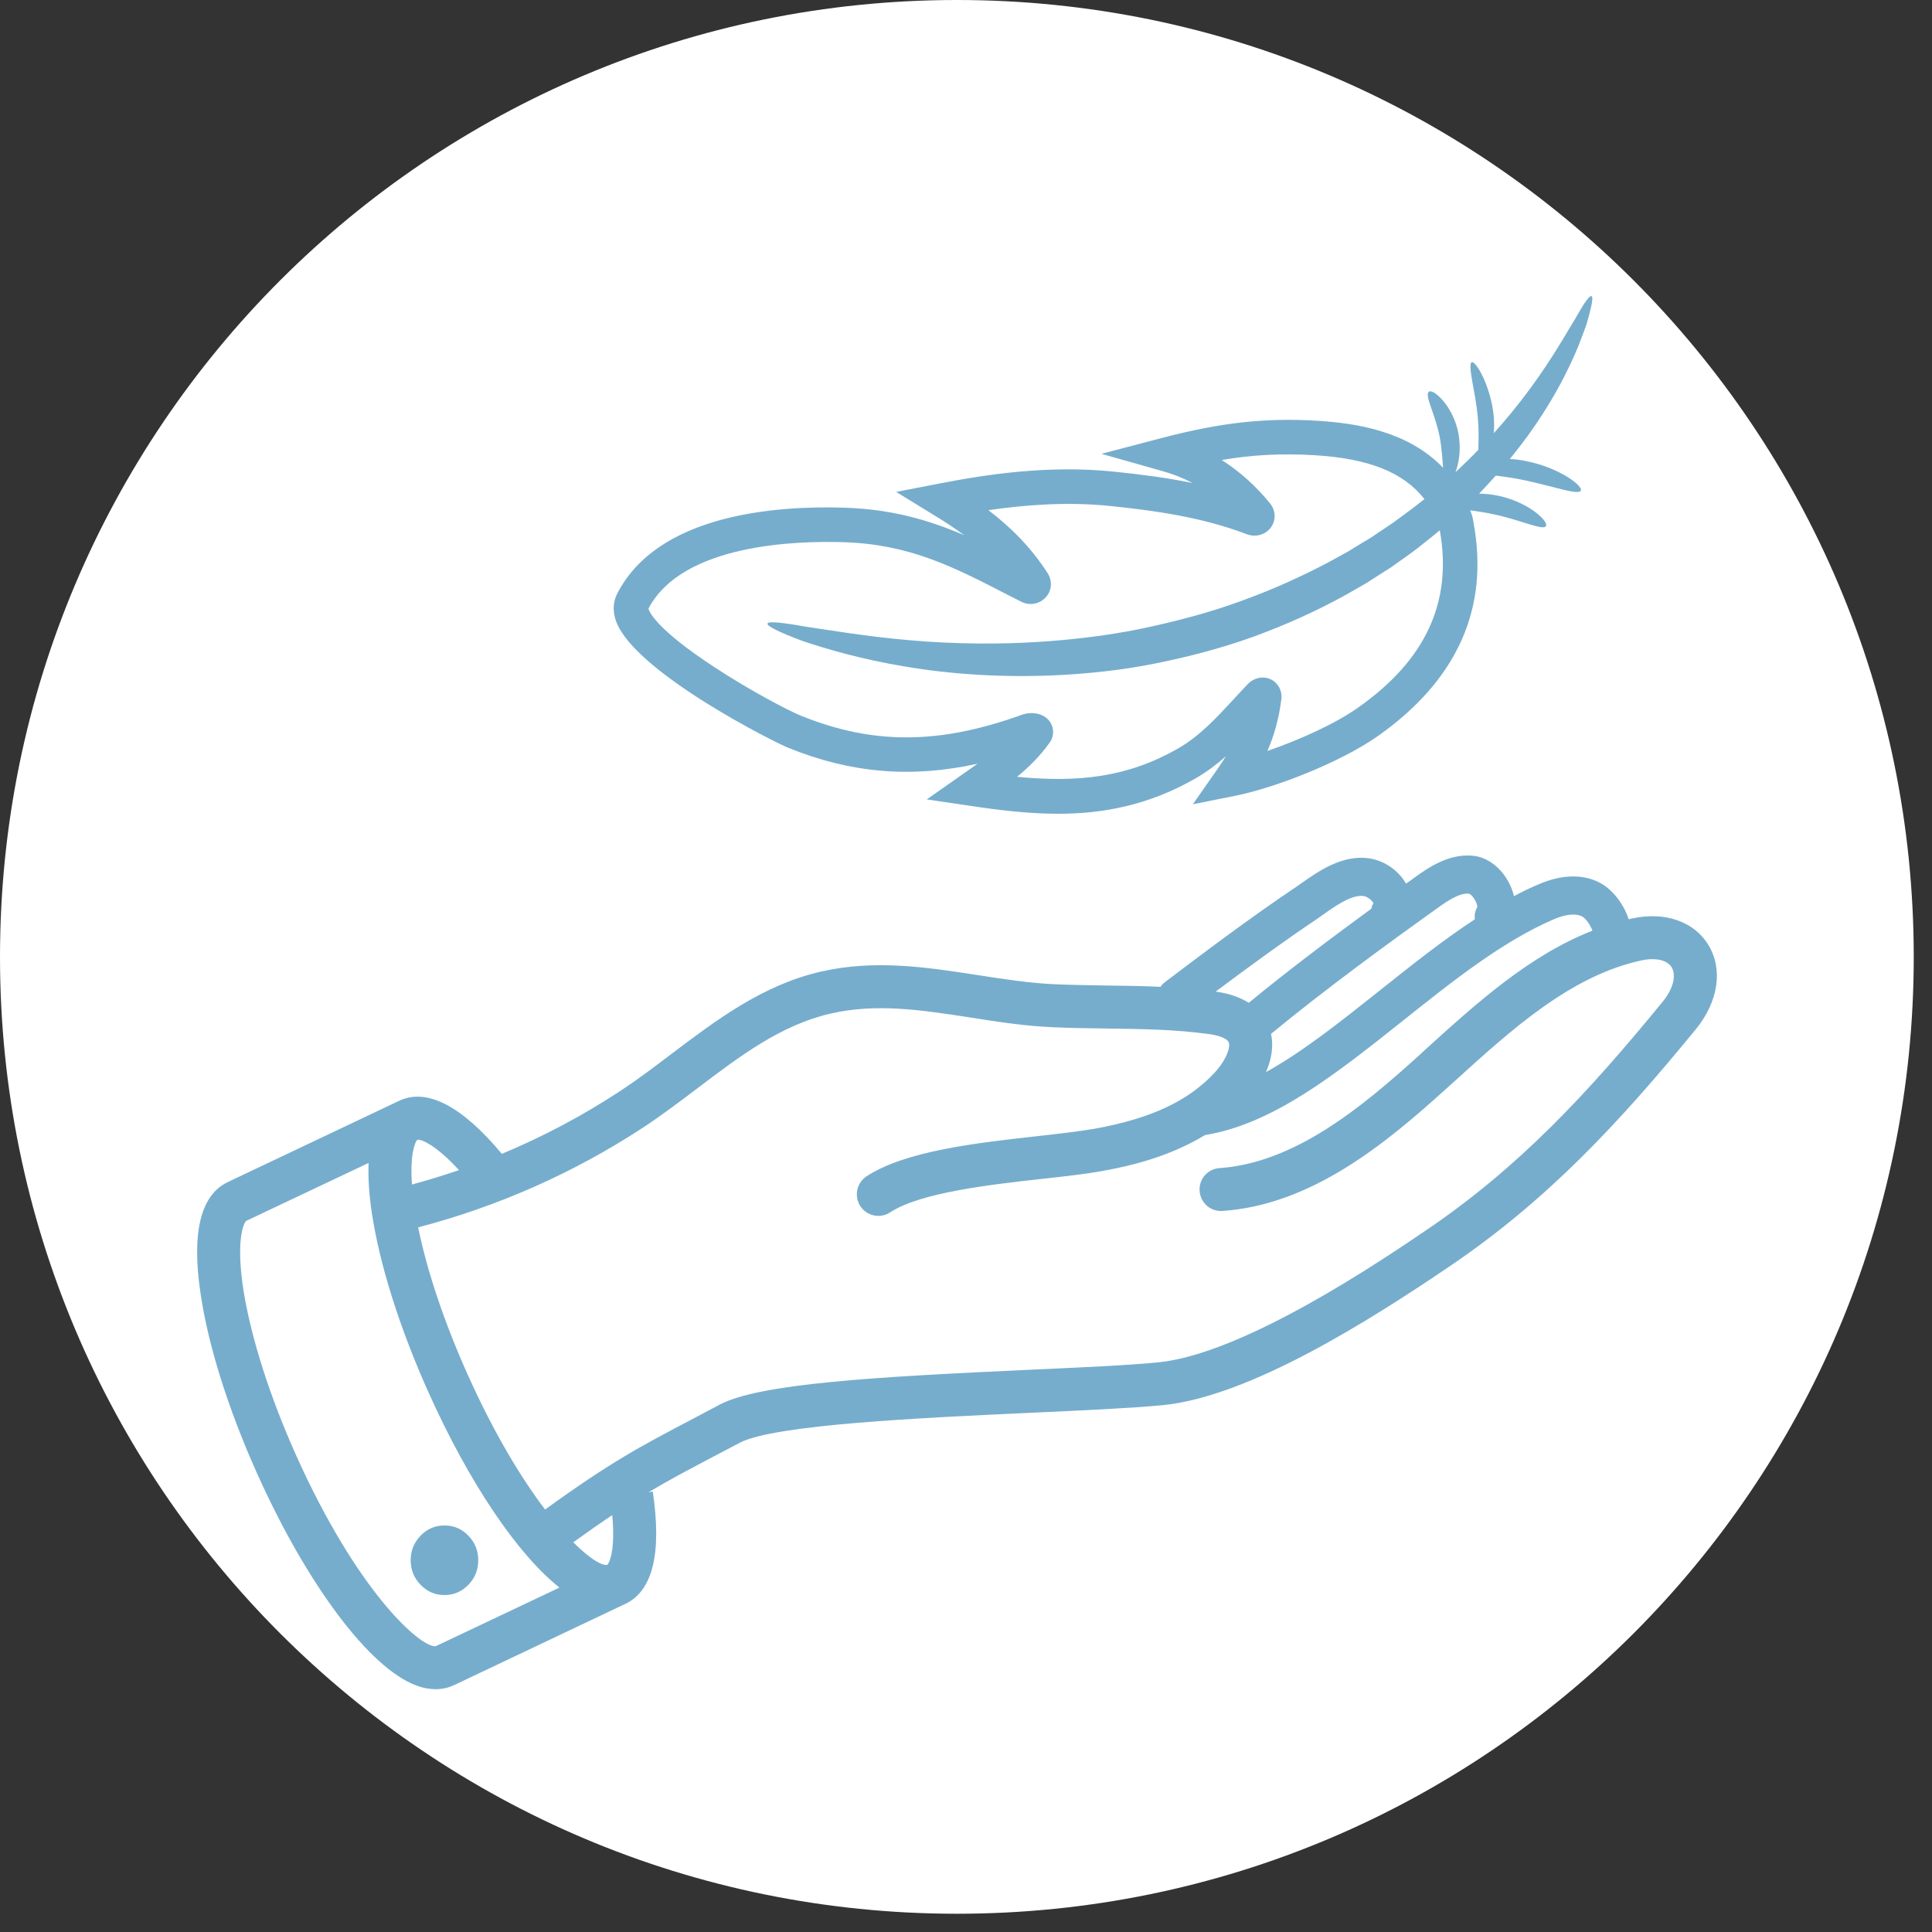 <svg version="1.0" preserveAspectRatio="xMidYMid meet" height="70" viewBox="0 0 52.5 52.5" zoomAndPan="magnify" width="70" xmlns:xlink="http://www.w3.org/1999/xlink" xmlns="http://www.w3.org/2000/svg"><rect x="0" y="0" width="52.5" height="52.5" fill="#333333" stroke="none"/><defs><clipPath id="ad7edfa73d"><path clip-rule="nonzero" d="M 0 0 L 52.004 0 L 52.004 52.004 L 0 52.004 Z M 0 0"></path></clipPath><clipPath id="95c78ba884"><path clip-rule="nonzero" d="M 26.004 0 C 11.641 0 0 11.641 0 26.004 C 0 40.363 11.641 52.004 26.004 52.004 C 40.363 52.004 52.004 40.363 52.004 26.004 C 52.004 11.641 40.363 0 26.004 0 Z M 26.004 0"></path></clipPath><clipPath id="ad0924c26c"><path clip-rule="nonzero" d="M 0 0 L 52.004 0 L 52.004 52.004 L 0 52.004 Z M 0 0"></path></clipPath><clipPath id="abc738243f"><path clip-rule="nonzero" d="M 26.004 0 C 11.641 0 0 11.641 0 26.004 C 0 40.363 11.641 52.004 26.004 52.004 C 40.363 52.004 52.004 40.363 52.004 26.004 C 52.004 11.641 40.363 0 26.004 0 Z M 26.004 0"></path></clipPath><clipPath id="d1da7ce5d3"><rect height="53" y="0" width="53" x="0"></rect></clipPath><clipPath id="24af202340"><path clip-rule="nonzero" d="M 16 8.023 L 44 8.023 L 44 23 L 16 23 Z M 16 8.023"></path></clipPath><clipPath id="bd37fa5ec7"><path clip-rule="nonzero" d="M 5.199 23 L 46.805 23 L 46.805 45.914 L 5.199 45.914 Z M 5.199 23"></path></clipPath></defs><g clip-path="url(#ad7edfa73d)"><g clip-path="url(#95c78ba884)"><g transform="matrix(1, 0, 0, 1, 0, 0)"><g clip-path="url(#d1da7ce5d3)"><g clip-path="url(#ad0924c26c)"><g clip-path="url(#abc738243f)"><path fill-rule="nonzero" fill-opacity="1" d="M 0 0 L 52.004 0 L 52.004 52.004 L 0 52.004 Z M 0 0" fill="#ffffff"></path></g></g></g></g></g></g><g clip-path="url(#24af202340)"><path fill-rule="nonzero" fill-opacity="1" d="M 21.418 20.32 C 23.117 21.008 24.75 21.152 26.562 20.754 C 26.434 20.848 26.297 20.941 26.164 21.035 L 25.184 21.723 L 26.348 21.895 C 27.152 22.016 27.949 22.113 28.754 22.113 C 29.98 22.113 31.219 21.883 32.5 21.145 C 32.801 20.969 33.066 20.77 33.312 20.551 C 33.242 20.664 33.168 20.777 33.086 20.895 L 32.414 21.855 L 33.562 21.625 C 34.613 21.418 36.398 20.734 37.445 20 C 39.602 18.477 40.477 16.523 40.039 14.191 L 40.035 14.16 C 40.023 14.098 40.012 14.027 39.977 13.938 C 39.969 13.914 39.957 13.891 39.949 13.867 C 40.152 13.895 40.387 13.93 40.629 13.984 C 41.352 14.141 41.926 14.422 42.008 14.297 C 42.047 14.238 41.949 14.09 41.73 13.922 C 41.512 13.754 41.16 13.57 40.742 13.477 C 40.551 13.434 40.363 13.418 40.195 13.414 C 40.352 13.25 40.5 13.086 40.645 12.926 C 40.699 12.93 40.754 12.938 40.809 12.945 C 40.988 12.969 41.188 13 41.395 13.043 C 41.805 13.129 42.176 13.234 42.457 13.301 C 42.738 13.371 42.926 13.395 42.957 13.332 C 42.988 13.27 42.855 13.125 42.602 12.965 C 42.344 12.805 41.957 12.629 41.496 12.535 C 41.336 12.5 41.18 12.48 41.027 12.473 C 41.258 12.191 41.469 11.914 41.656 11.645 C 42.359 10.633 42.781 9.727 43.012 9.086 C 43.074 8.926 43.125 8.785 43.156 8.656 C 43.191 8.531 43.219 8.422 43.238 8.332 C 43.277 8.156 43.281 8.059 43.246 8.047 C 43.215 8.035 43.148 8.105 43.047 8.254 C 43 8.328 42.941 8.422 42.879 8.535 C 42.816 8.648 42.738 8.773 42.652 8.914 C 42.316 9.484 41.82 10.301 41.078 11.207 C 40.926 11.391 40.766 11.578 40.594 11.77 C 40.602 11.633 40.605 11.492 40.594 11.344 C 40.555 10.883 40.414 10.492 40.293 10.23 C 40.164 9.965 40.047 9.824 39.992 9.844 C 39.938 9.863 39.953 10.047 40 10.324 C 40.047 10.602 40.129 10.973 40.16 11.379 C 40.188 11.688 40.18 11.98 40.172 12.223 C 39.977 12.426 39.77 12.629 39.551 12.832 C 39.562 12.805 39.57 12.781 39.578 12.754 C 39.656 12.516 39.703 12.156 39.629 11.766 C 39.551 11.371 39.363 11.055 39.195 10.867 C 39.027 10.68 38.883 10.602 38.828 10.645 C 38.703 10.738 38.996 11.238 39.121 11.867 C 39.18 12.18 39.195 12.48 39.215 12.711 C 38.262 11.719 36.871 11.5 35.797 11.434 C 34.402 11.348 33.184 11.48 31.598 11.895 L 29.93 12.332 L 31.586 12.801 C 31.879 12.883 32.148 12.988 32.406 13.125 C 31.68 12.977 30.961 12.887 30.266 12.816 C 28.492 12.633 26.809 12.891 25.539 13.137 L 24.352 13.367 L 25.383 14 C 25.648 14.16 25.926 14.34 26.199 14.543 C 25.242 14.133 24.242 13.84 22.969 13.797 C 21.125 13.734 17.871 13.957 16.766 16.145 C 16.688 16.301 16.621 16.555 16.746 16.895 C 17.27 18.281 21.078 20.188 21.418 20.32 Z M 22.938 14.734 C 24.723 14.793 25.91 15.402 27.406 16.176 C 27.52 16.234 27.637 16.293 27.754 16.352 C 27.977 16.465 28.25 16.418 28.418 16.23 C 28.582 16.051 28.602 15.793 28.473 15.582 C 28.008 14.855 27.438 14.305 26.859 13.863 C 27.855 13.719 29 13.629 30.172 13.75 C 31.383 13.875 32.672 14.055 33.879 14.516 C 34.121 14.609 34.391 14.531 34.535 14.332 C 34.68 14.137 34.668 13.875 34.516 13.684 C 34.129 13.207 33.688 12.812 33.199 12.5 C 33.98 12.367 34.789 12.312 35.742 12.371 C 37.195 12.461 38.141 12.836 38.707 13.562 C 38.516 13.715 38.32 13.867 38.113 14.016 C 38.035 14.07 37.957 14.129 37.879 14.188 C 37.801 14.242 37.719 14.297 37.637 14.352 C 37.555 14.406 37.473 14.461 37.391 14.516 L 37.266 14.602 L 37.137 14.68 C 36.965 14.781 36.793 14.887 36.617 14.996 C 36.438 15.094 36.254 15.195 36.074 15.293 C 35.332 15.684 34.539 16.039 33.703 16.34 C 32.867 16.645 32.027 16.863 31.207 17.043 C 30.387 17.223 29.582 17.328 28.812 17.398 C 27.27 17.535 25.863 17.5 24.691 17.395 C 23.516 17.293 22.566 17.125 21.906 17.031 C 21.25 16.914 20.875 16.875 20.855 16.945 C 20.836 17.012 21.172 17.18 21.809 17.418 C 22.449 17.633 23.395 17.914 24.598 18.113 C 25.801 18.316 27.262 18.43 28.879 18.34 C 29.688 18.293 30.539 18.203 31.406 18.027 C 32.273 17.852 33.164 17.625 34.051 17.305 C 34.934 16.984 35.773 16.605 36.551 16.176 C 36.742 16.066 36.934 15.957 37.125 15.848 C 37.309 15.73 37.488 15.617 37.668 15.5 L 37.805 15.414 L 37.934 15.32 C 38.02 15.262 38.105 15.199 38.188 15.141 C 38.273 15.078 38.359 15.02 38.441 14.957 C 38.523 14.895 38.605 14.832 38.684 14.766 C 38.836 14.648 38.98 14.531 39.125 14.41 C 39.473 16.355 38.746 17.934 36.902 19.23 C 36.285 19.668 35.305 20.109 34.441 20.406 C 34.633 19.965 34.754 19.512 34.82 19 C 34.848 18.773 34.734 18.559 34.535 18.461 C 34.324 18.363 34.078 18.414 33.906 18.59 C 33.777 18.727 33.648 18.863 33.52 19.004 C 33.047 19.516 32.598 20 32.031 20.328 C 30.648 21.125 29.309 21.27 27.637 21.109 C 27.961 20.844 28.266 20.543 28.523 20.18 C 28.652 20.004 28.648 19.77 28.52 19.598 C 28.348 19.367 28.012 19.336 27.773 19.422 C 25.523 20.234 23.727 20.242 21.766 19.449 C 21.449 19.324 20.387 18.77 19.395 18.117 C 17.84 17.098 17.645 16.629 17.621 16.539 C 18.539 14.781 21.641 14.691 22.938 14.734 Z M 22.938 14.734" fill="#76adcd"></path></g><g clip-path="url(#bd37fa5ec7)"><path fill-rule="nonzero" fill-opacity="1" d="M 46.422 25.676 C 46.035 25.039 45.242 24.766 44.359 24.957 C 44.324 24.961 44.293 24.973 44.258 24.98 C 44.117 24.547 43.797 24.145 43.445 23.973 C 42.988 23.746 42.422 23.766 41.809 24.031 C 41.582 24.125 41.359 24.234 41.141 24.352 C 41.113 24.234 41.07 24.117 41.012 24.004 C 40.797 23.578 40.418 23.289 40.023 23.254 C 39.359 23.188 38.793 23.594 38.453 23.836 C 38.375 23.895 38.293 23.953 38.207 24.012 C 38.004 23.652 37.613 23.383 37.203 23.324 C 36.477 23.219 35.832 23.672 35.359 24.004 C 35.289 24.055 35.223 24.102 35.156 24.145 C 34.039 24.895 32.812 25.812 31.652 26.691 C 31.605 26.727 31.566 26.77 31.535 26.816 C 31.043 26.793 30.562 26.785 30.086 26.781 C 29.625 26.773 29.148 26.766 28.668 26.746 C 27.973 26.715 27.289 26.609 26.562 26.496 C 25.195 26.285 23.777 26.066 22.309 26.402 C 20.719 26.766 19.461 27.723 18.238 28.645 C 17.762 29.008 17.309 29.348 16.84 29.656 C 15.82 30.324 14.75 30.891 13.637 31.355 C 12.555 30.055 11.598 29.555 10.844 29.914 L 6.191 32.121 C 5.449 32.473 5.199 33.5 5.453 35.172 C 5.66 36.57 6.203 38.293 6.98 40.027 C 8.344 43.066 10.043 45.332 11.312 45.801 C 11.508 45.875 11.684 45.902 11.836 45.902 C 12.051 45.902 12.219 45.848 12.344 45.789 L 16.996 43.582 C 17.738 43.23 17.988 42.203 17.738 40.531 L 17.621 40.551 C 18.184 40.215 18.711 39.938 19.371 39.59 C 19.598 39.473 19.836 39.344 20.098 39.207 C 21.035 38.711 25.066 38.527 28.008 38.391 C 29.469 38.324 30.734 38.266 31.594 38.184 C 33.945 37.953 37.188 35.906 39.422 34.391 C 42.039 32.613 43.977 30.539 46.082 27.969 C 46.695 27.219 46.828 26.34 46.422 25.676 Z M 39.055 24.68 C 39.355 24.465 39.668 24.258 39.918 24.285 C 40.016 24.312 40.16 24.559 40.141 24.656 C 40.082 24.758 40.062 24.871 40.078 24.98 C 39.195 25.559 38.34 26.242 37.5 26.91 C 36.438 27.754 35.41 28.574 34.402 29.133 C 34.559 28.773 34.609 28.418 34.539 28.094 C 36.016 26.875 37.805 25.574 39.055 24.68 Z M 35.734 25.008 C 35.805 24.957 35.879 24.906 35.957 24.852 C 36.305 24.605 36.738 24.305 37.055 24.348 C 37.172 24.367 37.305 24.488 37.32 24.547 C 37.32 24.547 37.32 24.551 37.32 24.551 C 37.289 24.598 37.273 24.645 37.262 24.695 C 36.203 25.469 34.996 26.375 33.934 27.25 C 33.715 27.113 33.426 27 33.035 26.945 C 33.949 26.262 34.879 25.582 35.734 25.008 Z M 12.473 31.797 C 12.051 31.941 11.625 32.07 11.195 32.188 C 11.133 31.336 11.289 31.016 11.34 30.973 L 11.344 30.973 C 11.43 30.953 11.816 31.082 12.473 31.797 Z M 11.848 44.73 C 11.84 44.734 11.828 44.734 11.816 44.734 C 11.391 44.734 9.703 43.238 8.047 39.547 C 7.34 37.969 6.836 36.395 6.625 35.117 C 6.398 33.711 6.621 33.23 6.691 33.176 L 10.016 31.602 C 10 31.992 10.027 32.449 10.105 32.965 C 10.316 34.363 10.859 36.086 11.637 37.82 C 12.738 40.281 14.062 42.238 15.203 43.141 Z M 16.5 42.523 C 16.492 42.527 16.48 42.527 16.473 42.527 C 16.316 42.527 16 42.332 15.578 41.91 C 15.973 41.625 16.32 41.383 16.637 41.172 C 16.727 42.133 16.555 42.484 16.5 42.523 Z M 45.176 27.227 C 43.137 29.719 41.266 31.727 38.766 33.422 C 37.539 34.254 33.805 36.789 31.477 37.02 C 30.648 37.102 29.34 37.16 27.957 37.223 C 23.719 37.418 20.637 37.598 19.551 38.172 C 19.289 38.312 19.051 38.438 18.828 38.555 C 17.414 39.297 16.598 39.727 14.812 41.02 C 14.18 40.188 13.438 38.98 12.703 37.34 C 12.074 35.938 11.605 34.539 11.363 33.352 C 13.531 32.785 15.59 31.875 17.48 30.637 C 17.984 30.305 18.473 29.934 18.945 29.578 C 20.117 28.688 21.227 27.852 22.57 27.543 C 23.82 27.254 25.066 27.449 26.383 27.652 C 27.109 27.766 27.859 27.883 28.617 27.914 C 29.113 27.938 29.602 27.941 30.07 27.949 C 31.027 27.961 31.93 27.973 32.871 28.102 C 33.215 28.152 33.367 28.254 33.391 28.328 C 33.438 28.449 33.34 28.789 32.992 29.164 C 32.27 29.93 31.27 30.395 29.746 30.672 C 29.344 30.742 28.797 30.805 28.215 30.871 C 26.523 31.059 24.609 31.273 23.547 31.965 C 23.277 32.145 23.203 32.504 23.379 32.777 C 23.559 33.047 23.918 33.121 24.188 32.945 C 25.016 32.402 26.938 32.188 28.344 32.031 C 28.945 31.965 29.512 31.902 29.957 31.82 C 30.746 31.68 31.785 31.426 32.746 30.844 C 34.602 30.543 36.324 29.168 38.145 27.719 C 39.469 26.664 40.84 25.574 42.215 24.984 C 42.402 24.902 42.75 24.785 42.988 24.902 C 43.09 24.949 43.219 25.141 43.273 25.289 C 41.551 25.965 40.121 27.262 38.73 28.523 L 38.531 28.707 C 36.992 30.098 35.18 31.598 33.141 31.742 C 32.816 31.762 32.574 32.043 32.598 32.363 C 32.621 32.688 32.898 32.93 33.223 32.906 C 35.633 32.738 37.633 31.098 39.316 29.57 L 39.516 29.391 C 41.074 27.977 42.684 26.512 44.605 26.098 C 44.988 26.016 45.305 26.086 45.426 26.285 C 45.559 26.508 45.465 26.879 45.176 27.227 Z M 45.176 27.227" fill="#76adcd"></path></g><path fill-rule="nonzero" fill-opacity="1" d="M 12.996 42.398 C 12.996 42.656 12.906 42.883 12.727 43.066 C 12.547 43.25 12.332 43.344 12.078 43.344 C 11.824 43.344 11.609 43.25 11.43 43.066 C 11.25 42.883 11.16 42.656 11.16 42.398 C 11.16 42.137 11.25 41.914 11.43 41.73 C 11.609 41.543 11.824 41.453 12.078 41.453 C 12.332 41.453 12.547 41.543 12.727 41.73 C 12.906 41.914 12.996 42.137 12.996 42.398 Z M 12.996 42.398" fill="#76adcd"></path></svg>